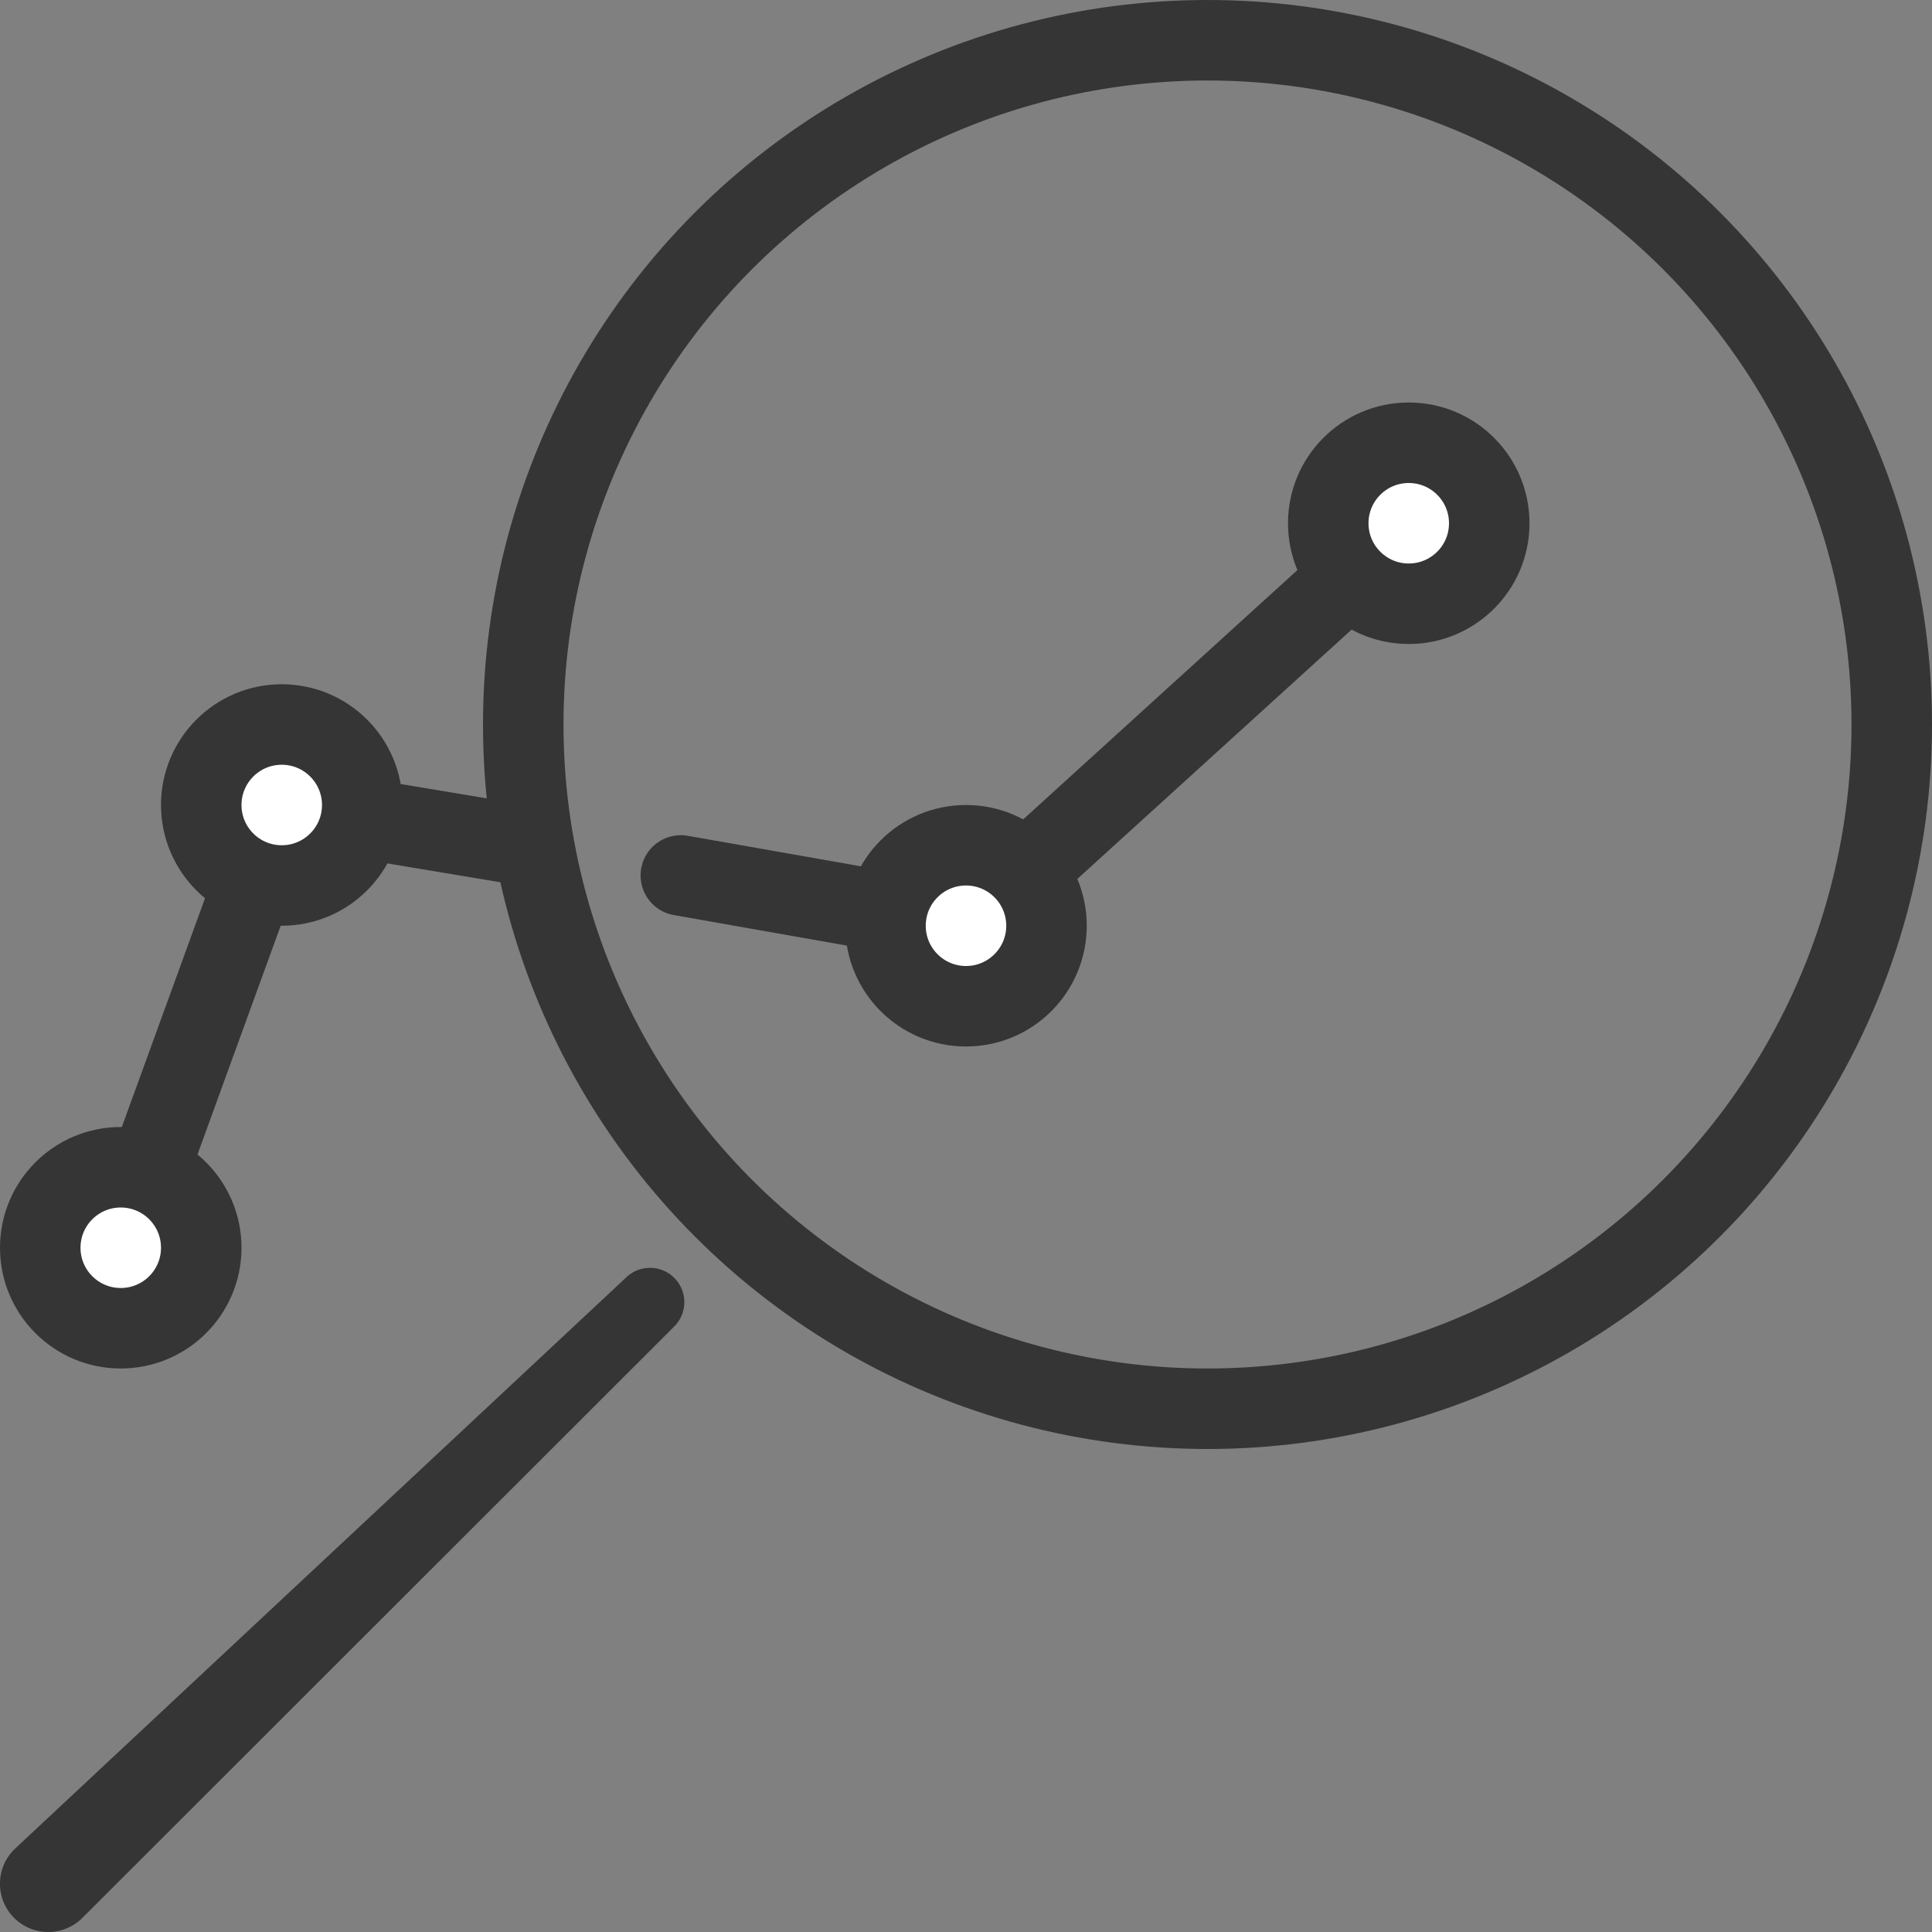 <?xml version="1.0" ?>
<!-- Uploaded to: SVG Repo, www.svgrepo.com, Generator: SVG Repo Mixer Tools -->
<svg width="800px" height="800px" viewBox="0 0 48 48" data-name="Layer 1" id="Layer_1" xmlns="http://www.w3.org/2000/svg">
<rect x="0" y="0" width="48" height="48" fill="#808080" stroke="none"/>
<defs>
<style>
      .cls-1 {
        fill: #353535;
      }

      .cls-2, .cls-3 {
        fill: none;
        stroke-linecap: round;
      }

      .cls-2, .cls-3, .cls-4 {
        stroke: #353535;
        stroke-width: 2px;
      }

      .cls-2, .cls-4 {
        stroke-miterlimit: 10;
      }

      .cls-3 {
        stroke-linejoin: round;
      }

      .cls-4 {
        fill: #ffffff;
      }
    </style>
</defs>
<title/>
<g>
<path class="cls-1" d="M.351,47.649a1.2,1.2,0,0,1,.017-1.714L15.56,31.735A.853.853,0,0,1,16.766,32.941L2.067,47.629A1.2,1.2,0,0,1,.351,47.649Z"/>
<circle class="cls-2" cx="30" cy="18" r="17"/>
</g>
<polyline class="cls-3" points="16.915 21.75 24 23 35 13"/>
<polyline class="cls-3" points="3 31 7 20 13 21"/>
<circle class="cls-4" cx="35" cy="13" r="2"/>
<circle class="cls-4" cx="24" cy="23" r="2"/>
<circle class="cls-4" cx="7" cy="20" r="2"/>
<circle class="cls-4" cx="3" cy="31" r="2"/>
</svg>